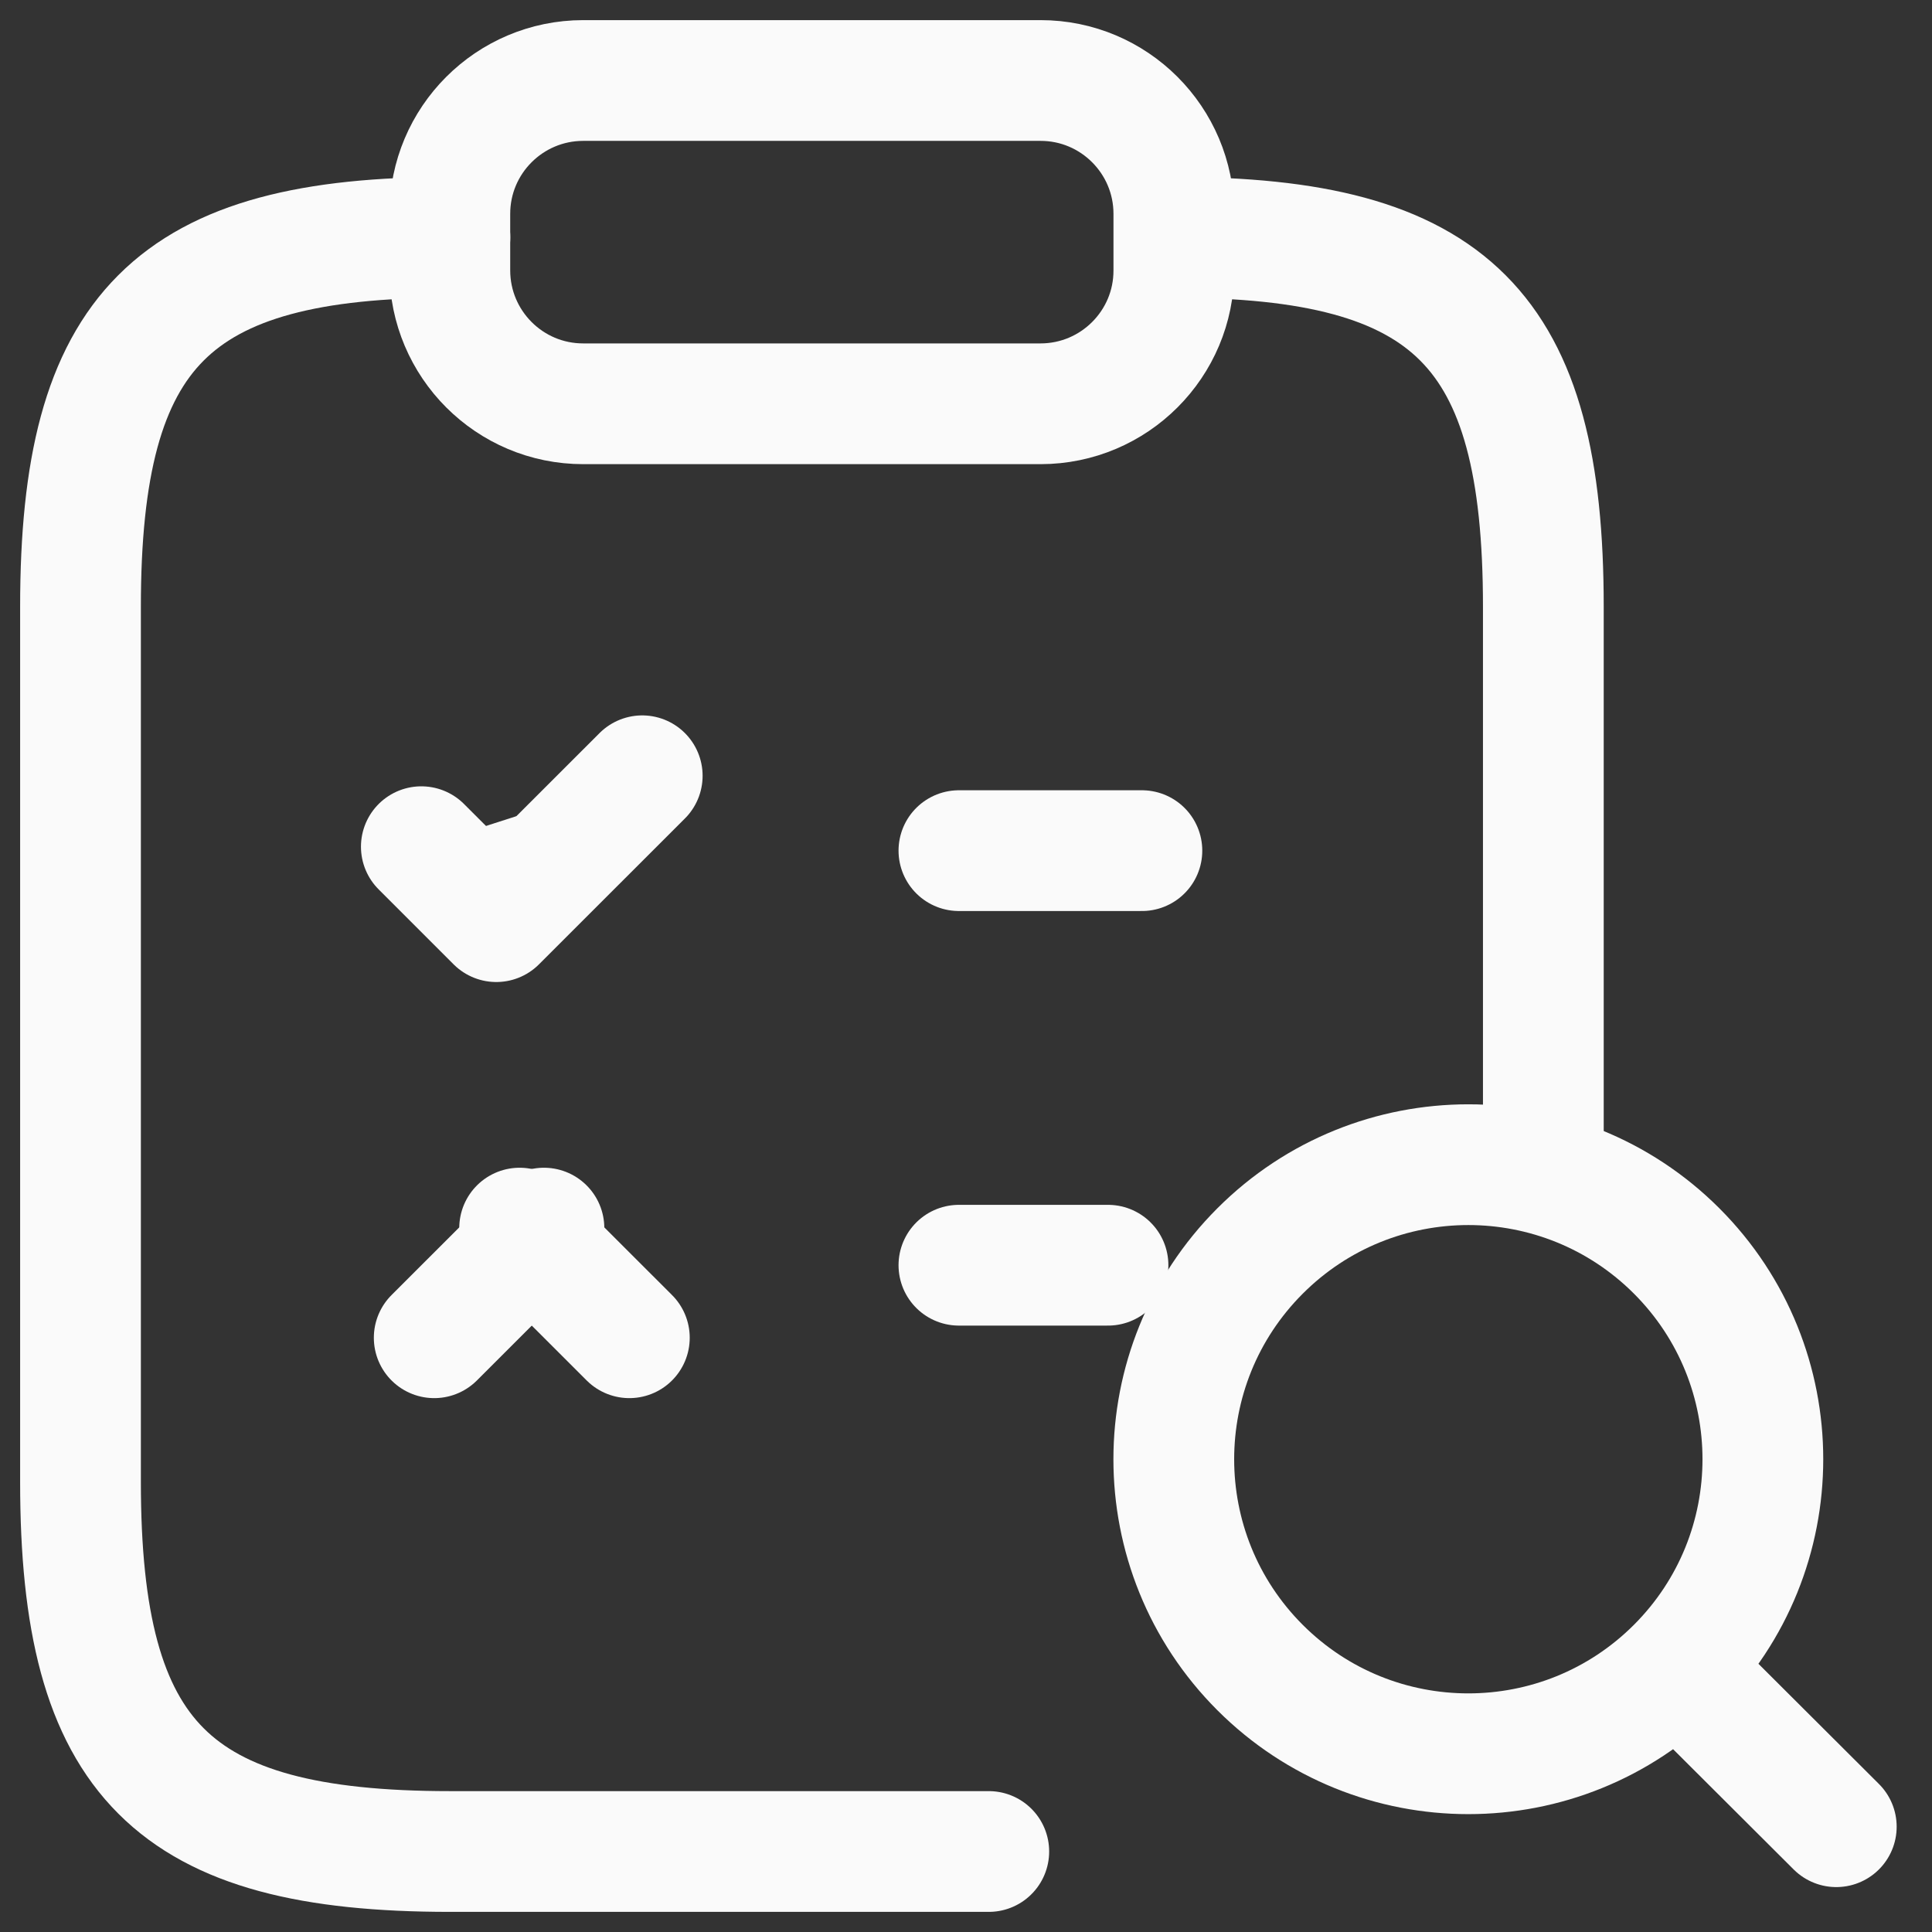 <svg width="24" height="24" viewBox="0 0 24 24" fill="none" xmlns="http://www.w3.org/2000/svg">
<rect x="0" y="0" width="24" height="24" fill="#333333" stroke="none"/>
<g id="Icon">
<path id="Path 12160" d="M12.925 5.016H7.246C6.331 5.017 5.589 4.275 5.588 3.36V3.358V2.658C5.587 1.743 6.329 1.001 7.244 1H7.246H12.925C13.839 0.999 14.582 1.741 14.582 2.656V2.658V3.358C14.584 4.273 13.841 5.015 12.927 5.016H12.925Z" stroke="#FAFAFA" stroke-width="1.5" stroke-linecap="round" stroke-linejoin="round"/>
<path id="Path 12161" d="M12.283 23H5.589C2.138 23 1 21.862 1 18.411V7.537C1 4.086 2.138 2.948 5.589 2.948" stroke="#FAFAFA" stroke-width="1.5" stroke-linecap="round" stroke-linejoin="round"/>
<path id="Path 12162" d="M14.584 2.948C18.035 2.948 19.172 4.086 19.172 7.537V14.479" stroke="#FAFAFA" stroke-width="1.5" stroke-linecap="round" stroke-linejoin="round"/>
<line id="Line 2321" x1="5.394" y1="16.618" x2="6.757" y2="15.256" stroke="#FAFAFA" stroke-width="1.5" stroke-linecap="round" stroke-linejoin="round"/>
<line id="Line 2322" x1="6.455" y1="15.256" x2="7.818" y2="16.618" stroke="#FAFAFA" stroke-width="1.5" stroke-linecap="round" stroke-linejoin="round"/>
<g id="Path 12163">
<path d="M5.234 10.518L6.165 11.449L7.978 9.637" fill="#FAFAFA"/>
<path d="M5.234 10.518L6.165 11.449L7.978 9.637" stroke="#FAFAFA" stroke-width="1.5" stroke-linecap="round" stroke-linejoin="round"/>
</g>
<line id="Line 2323" x1="11.912" y1="10.567" x2="14.185" y2="10.567" stroke="#FAFAFA" stroke-width="1.5" stroke-linecap="round" stroke-linejoin="round"/>
<line id="Line 2324" x1="11.912" y1="15.717" x2="13.764" y2="15.717" stroke="#FAFAFA" stroke-width="1.5" stroke-linecap="round" stroke-linejoin="round"/>
<path id="Path 12164" d="M20.828 20.714C19.399 22.143 17.082 22.143 15.653 20.715C14.224 19.286 14.224 16.969 15.653 15.54C17.082 14.111 19.398 14.111 20.827 15.539L20.828 15.54C22.256 16.969 22.256 19.285 20.828 20.714ZM20.828 20.714L22.811 22.692" stroke="#FAFAFA" stroke-width="1.5" stroke-linecap="round" stroke-linejoin="round"/>
</g>
</svg>
